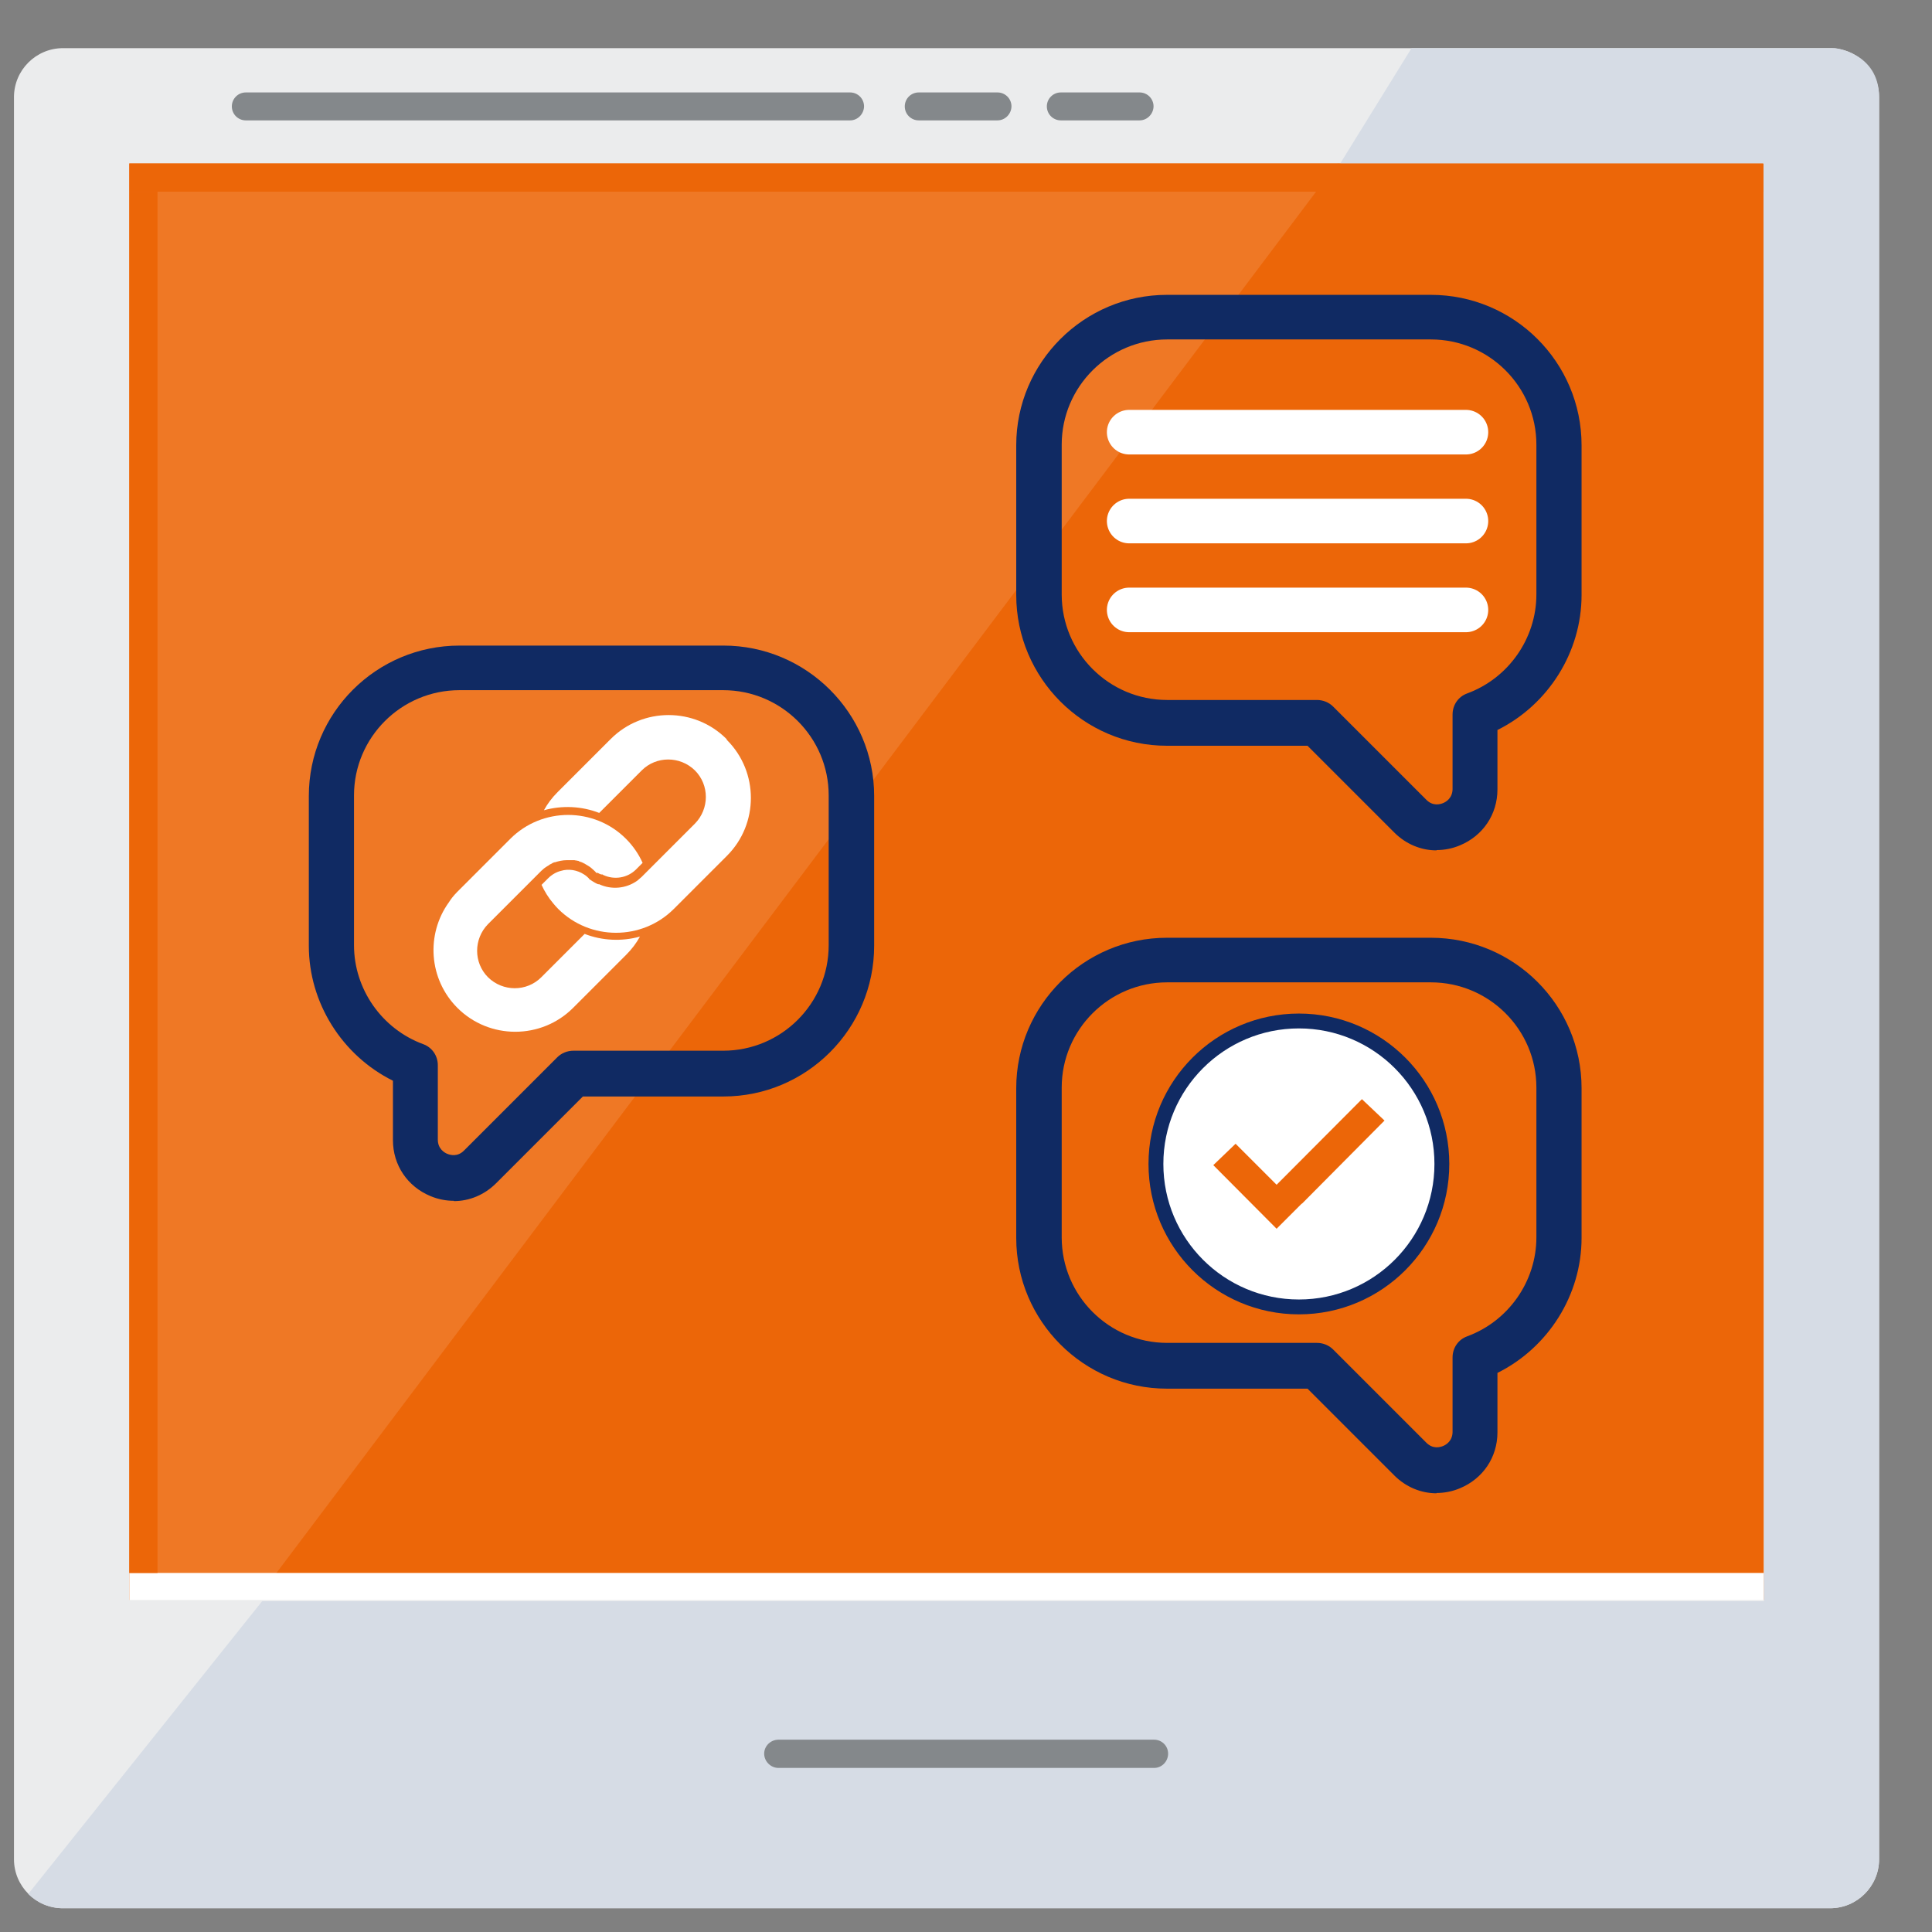 <?xml version="1.0" encoding="UTF-8"?>
<svg xmlns="http://www.w3.org/2000/svg" id="Layer_1" viewBox="0 0 65 65">
  <rect x="0" y="0" width="65" height="65" fill="#808080" stroke="none"/>
  <defs>
    <style>.cls-1{fill:#ebeced;}.cls-2{fill:#ec6608;}.cls-3{fill:#ef7825;}.cls-4,.cls-5{fill:#fff;}.cls-6{fill:#84888b;}.cls-7{fill:#d6dce5;}.cls-8{fill:#102a63;}.cls-5{stroke:#102a63;stroke-width:.5px;}.cls-5,.cls-9{stroke-miterlimit:10;}.cls-9{fill:none;stroke:#fff;stroke-linecap:round;stroke-width:1.5px;}</style>
  </defs>
  <g>
    <rect class="cls-3" x="3.78" y="3.55" width="55.98" height="56.36"></rect>
    <polygon class="cls-2" points="46.46 3.55 4.04 59.91 59.76 59.98 59.76 3.55 46.46 3.55"></polygon>
    <rect class="cls-4" x="4.35" y="52.92" width="54.99" height=".95"></rect>
    <path class="cls-1" d="M61.57,1.62H2.12c-.91,0-1.65,.74-1.65,1.65V62.55c0,.91,.74,1.65,1.65,1.65H61.57c.91,0,1.65-.74,1.65-1.65V3.27c0-.91-.74-1.65-1.65-1.65Zm-2.23,37.39v14.82H4.35V5.5H59.34V39Z"></path>
    <path class="cls-7" d="M61.74,1.62h-14.25s-2.4,3.88-2.4,3.88h14.24s.02,48.37,.02,48.37H8.82L.95,63.72c.3,.3,.71,.48,1.16,.48H61.57c.91,0,1.65-.74,1.65-1.65V3.27c0-1.5-1.49-1.65-1.49-1.65Z"></path>
    <polygon class="cls-2" points="30 5.5 19.43 5.5 4.35 5.5 4.35 6.45 19.43 6.45 29.33 6.45 44.41 6.45 45.08 5.5 30 5.5"></polygon>
    <polygon class="cls-2" points="5.3 32.11 5.3 21.53 5.3 6.45 4.35 6.45 4.35 21.53 4.35 31.43 4.35 52.92 5.3 52.92 5.3 32.11"></polygon>
    <polygon class="cls-2" points="59.32 5.5 59.16 5.5 45.08 5.5 44.41 6.45 58.49 6.45 59.32 6.45 59.32 5.5"></polygon>
  </g>
  <g>
    <path class="cls-6" d="M29.07,3.58c0-.26-.21-.47-.47-.47H8.3s-.02,0-.03,0c-.26,0-.47,.21-.47,.47s.21,.47,.47,.47c.01,0,.02,0,.03,0h0s20.3,0,20.3,0h0c.26,0,.47-.22,.47-.48Z"></path>
    <path class="cls-6" d="M34.03,3.58c0-.26-.21-.47-.47-.47h-2.65c-.26,0-.47,.21-.47,.47s.21,.47,.47,.47h0s2.65,0,2.65,0h0c.26,0,.47-.22,.47-.48Z"></path>
    <path class="cls-6" d="M38.81,3.58c0-.26-.21-.47-.47-.47h-2.65c-.26,0-.47,.21-.47,.47s.21,.47,.47,.47h0s2.65,0,2.65,0h0c.26,0,.47-.22,.47-.48Z"></path>
  </g>
  <path class="cls-6" d="M39.3,59c0,.26-.21,.48-.47,.48h-12.64c-.26,0-.48-.22-.48-.48s.22-.47,.48-.47h12.64c.26,0,.47,.21,.47,.47Z"></path>
  <g>
    <g>
      <path class="cls-4" d="M24.44,24.86c-1.07-1.07-2.82-1.07-3.89,0l-1.79,1.79c-.19,.19-.34,.39-.46,.61,.61-.17,1.27-.14,1.86,.09l1.43-1.43c.49-.49,1.29-.49,1.79,0,.49,.49,.49,1.29,0,1.79l-1.22,1.22-.57,.57s-.1,.09-.15,.13c-.38,.27-.87,.31-1.28,.12,0,0,0,0-.02,0-.02,0-.07-.02-.12-.05,0,0,0,0,0,0-.05-.03-.12-.07-.19-.12-.01-.01-.02-.03-.03-.04-.05-.05-.1-.09-.15-.12,0,0,0,0,0,0h0c-.23-.15-.52-.2-.78-.12-.16,.04-.31,.13-.43,.25l-.22,.22c.1,.22,.23,.43,.39,.62,.05,.06,.11,.13,.17,.19,1.07,1.07,2.82,1.07,3.89,0l.41-.41,1.38-1.38c1.07-1.07,1.07-2.82,0-3.89Z"></path>
      <path class="cls-4" d="M19.64,31.45l-1.43,1.43c-.49,.49-1.29,.49-1.79,0-.49-.49-.49-1.29,0-1.79l.46-.46,.97-.97,.36-.36s.06-.05,.09-.08c.01-.01,.03-.02,.04-.03,0,0,.02-.01,.03-.02,0,0,.02-.01,.03-.02,.02-.01,.03-.02,.05-.03,.01,0,.03-.02,.04-.03,.02-.01,.04-.02,.06-.03,.01,0,.02-.01,.03-.02,.02-.01,.05-.02,.07-.03,0,0,.02,0,.02,0,.13-.04,.26-.07,.39-.07,0,0,0,0,.01,0,.03,0,.05,0,.08,0,.01,0,.03,0,.04,0,.02,0,.04,0,.07,0,.02,0,.03,0,.05,0,.02,0,.04,0,.06,.01,.02,0,.04,0,.06,.01,.02,0,.04,0,.05,.02,.02,0,.04,.01,.06,.02,0,0,0,0,0,0,.02,0,.03,.01,.05,.02,.02,0,.04,.02,.06,.03,.01,0,.03,.01,.04,.02,.03,.02,.07,.04,.1,.06,.04,.02,.07,.05,.1,.07,0,0,0,0,0,0,.03,.03,.07,.06,.1,.09,.03,.03,.06,.06,.09,.09l.02-.02c.08,.05,.13,.06,.13,.06h.04s.03,.02,.03,.02c.37,.17,.81,.1,1.1-.19l.22-.22c-.13-.29-.32-.57-.56-.81-1.07-1.07-2.82-1.07-3.89,0l-1.79,1.79c-.06,.06-.11,.12-.16,.18-.02,.03-.04,.05-.06,.08-.02,.03-.04,.06-.06,.09-.77,1.07-.68,2.58,.29,3.55,1.07,1.07,2.82,1.07,3.89,0l1.79-1.79c.19-.19,.34-.39,.46-.61-.61,.17-1.27,.14-1.86-.09Z"></path>
    </g>
    <path class="cls-8" d="M15.27,40.4c-.26,0-.53-.05-.79-.16-.77-.32-1.26-1.04-1.26-1.88v-2c-1.71-.85-2.83-2.62-2.83-4.54v-5.04c0-2.79,2.27-5.06,5.07-5.06h8.88c2.79,0,5.07,2.27,5.07,5.06v5.04c0,2.79-2.27,5.07-5.07,5.07h-4.73l-2.92,2.92c-.39,.39-.9,.6-1.42,.6Zm.19-17.18c-1.96,0-3.55,1.59-3.55,3.54v5.04c0,1.48,.94,2.82,2.33,3.33,.3,.11,.49,.39,.49,.71v2.5c0,.31,.22,.44,.32,.48,.1,.04,.34,.11,.56-.11l3.14-3.14c.14-.14,.34-.22,.54-.22h5.04c1.96,0,3.55-1.59,3.55-3.55v-5.04c0-1.95-1.59-3.54-3.55-3.54H15.46Z"></path>
  </g>
  <g>
    <circle class="cls-5" cx="43.7" cy="39.16" r="4.81"></circle>
    <polygon class="cls-2" points="46.58 37.7 45.82 36.98 42.95 39.86 42.95 39.86 41.57 38.48 40.82 39.2 42.95 41.34 43.8 40.49 43.8 40.5 46.58 37.7"></polygon>
  </g>
  <path class="cls-8" d="M48.33,50.23c.26,0,.53-.05,.79-.16,.77-.32,1.26-1.04,1.26-1.88v-2c1.71-.85,2.83-2.62,2.83-4.54v-5.04c0-2.79-2.27-5.06-5.07-5.06h-8.88c-2.79,0-5.07,2.27-5.07,5.06v5.04c0,2.79,2.27,5.07,5.07,5.07h4.73l2.92,2.92c.39,.39,.9,.6,1.42,.6Zm-.19-17.18c1.96,0,3.55,1.59,3.55,3.54v5.04c0,1.48-.94,2.82-2.33,3.33-.3,.11-.49,.39-.49,.71v2.5c0,.31-.22,.44-.32,.48-.1,.04-.34,.11-.56-.11l-3.14-3.14c-.14-.14-.34-.22-.54-.22h-5.04c-1.96,0-3.55-1.59-3.55-3.55v-5.04c0-1.95,1.59-3.54,3.55-3.54h8.88Z"></path>
  <g>
    <line class="cls-9" x1="37.99" y1="14.54" x2="49.32" y2="14.54"></line>
    <line class="cls-9" x1="37.99" y1="17.53" x2="49.32" y2="17.53"></line>
    <line class="cls-9" x1="37.99" y1="20.52" x2="49.32" y2="20.52"></line>
    <path class="cls-8" d="M48.33,28.6c.26,0,.53-.05,.79-.16,.77-.32,1.26-1.04,1.26-1.88v-2c1.71-.85,2.83-2.62,2.83-4.54v-5.04c0-2.79-2.27-5.06-5.07-5.06h-8.88c-2.79,0-5.07,2.27-5.07,5.06v5.04c0,2.79,2.27,5.07,5.07,5.07h4.73l2.92,2.92c.39,.39,.9,.6,1.42,.6Zm-.19-17.18c1.96,0,3.55,1.59,3.55,3.54v5.04c0,1.48-.94,2.82-2.33,3.33-.3,.11-.49,.39-.49,.71v2.5c0,.31-.22,.44-.32,.48-.1,.04-.34,.11-.56-.11l-3.14-3.14c-.14-.14-.34-.22-.54-.22h-5.04c-1.96,0-3.55-1.59-3.55-3.55v-5.04c0-1.95,1.59-3.54,3.55-3.54h8.88Z"></path>
  </g>
</svg>

